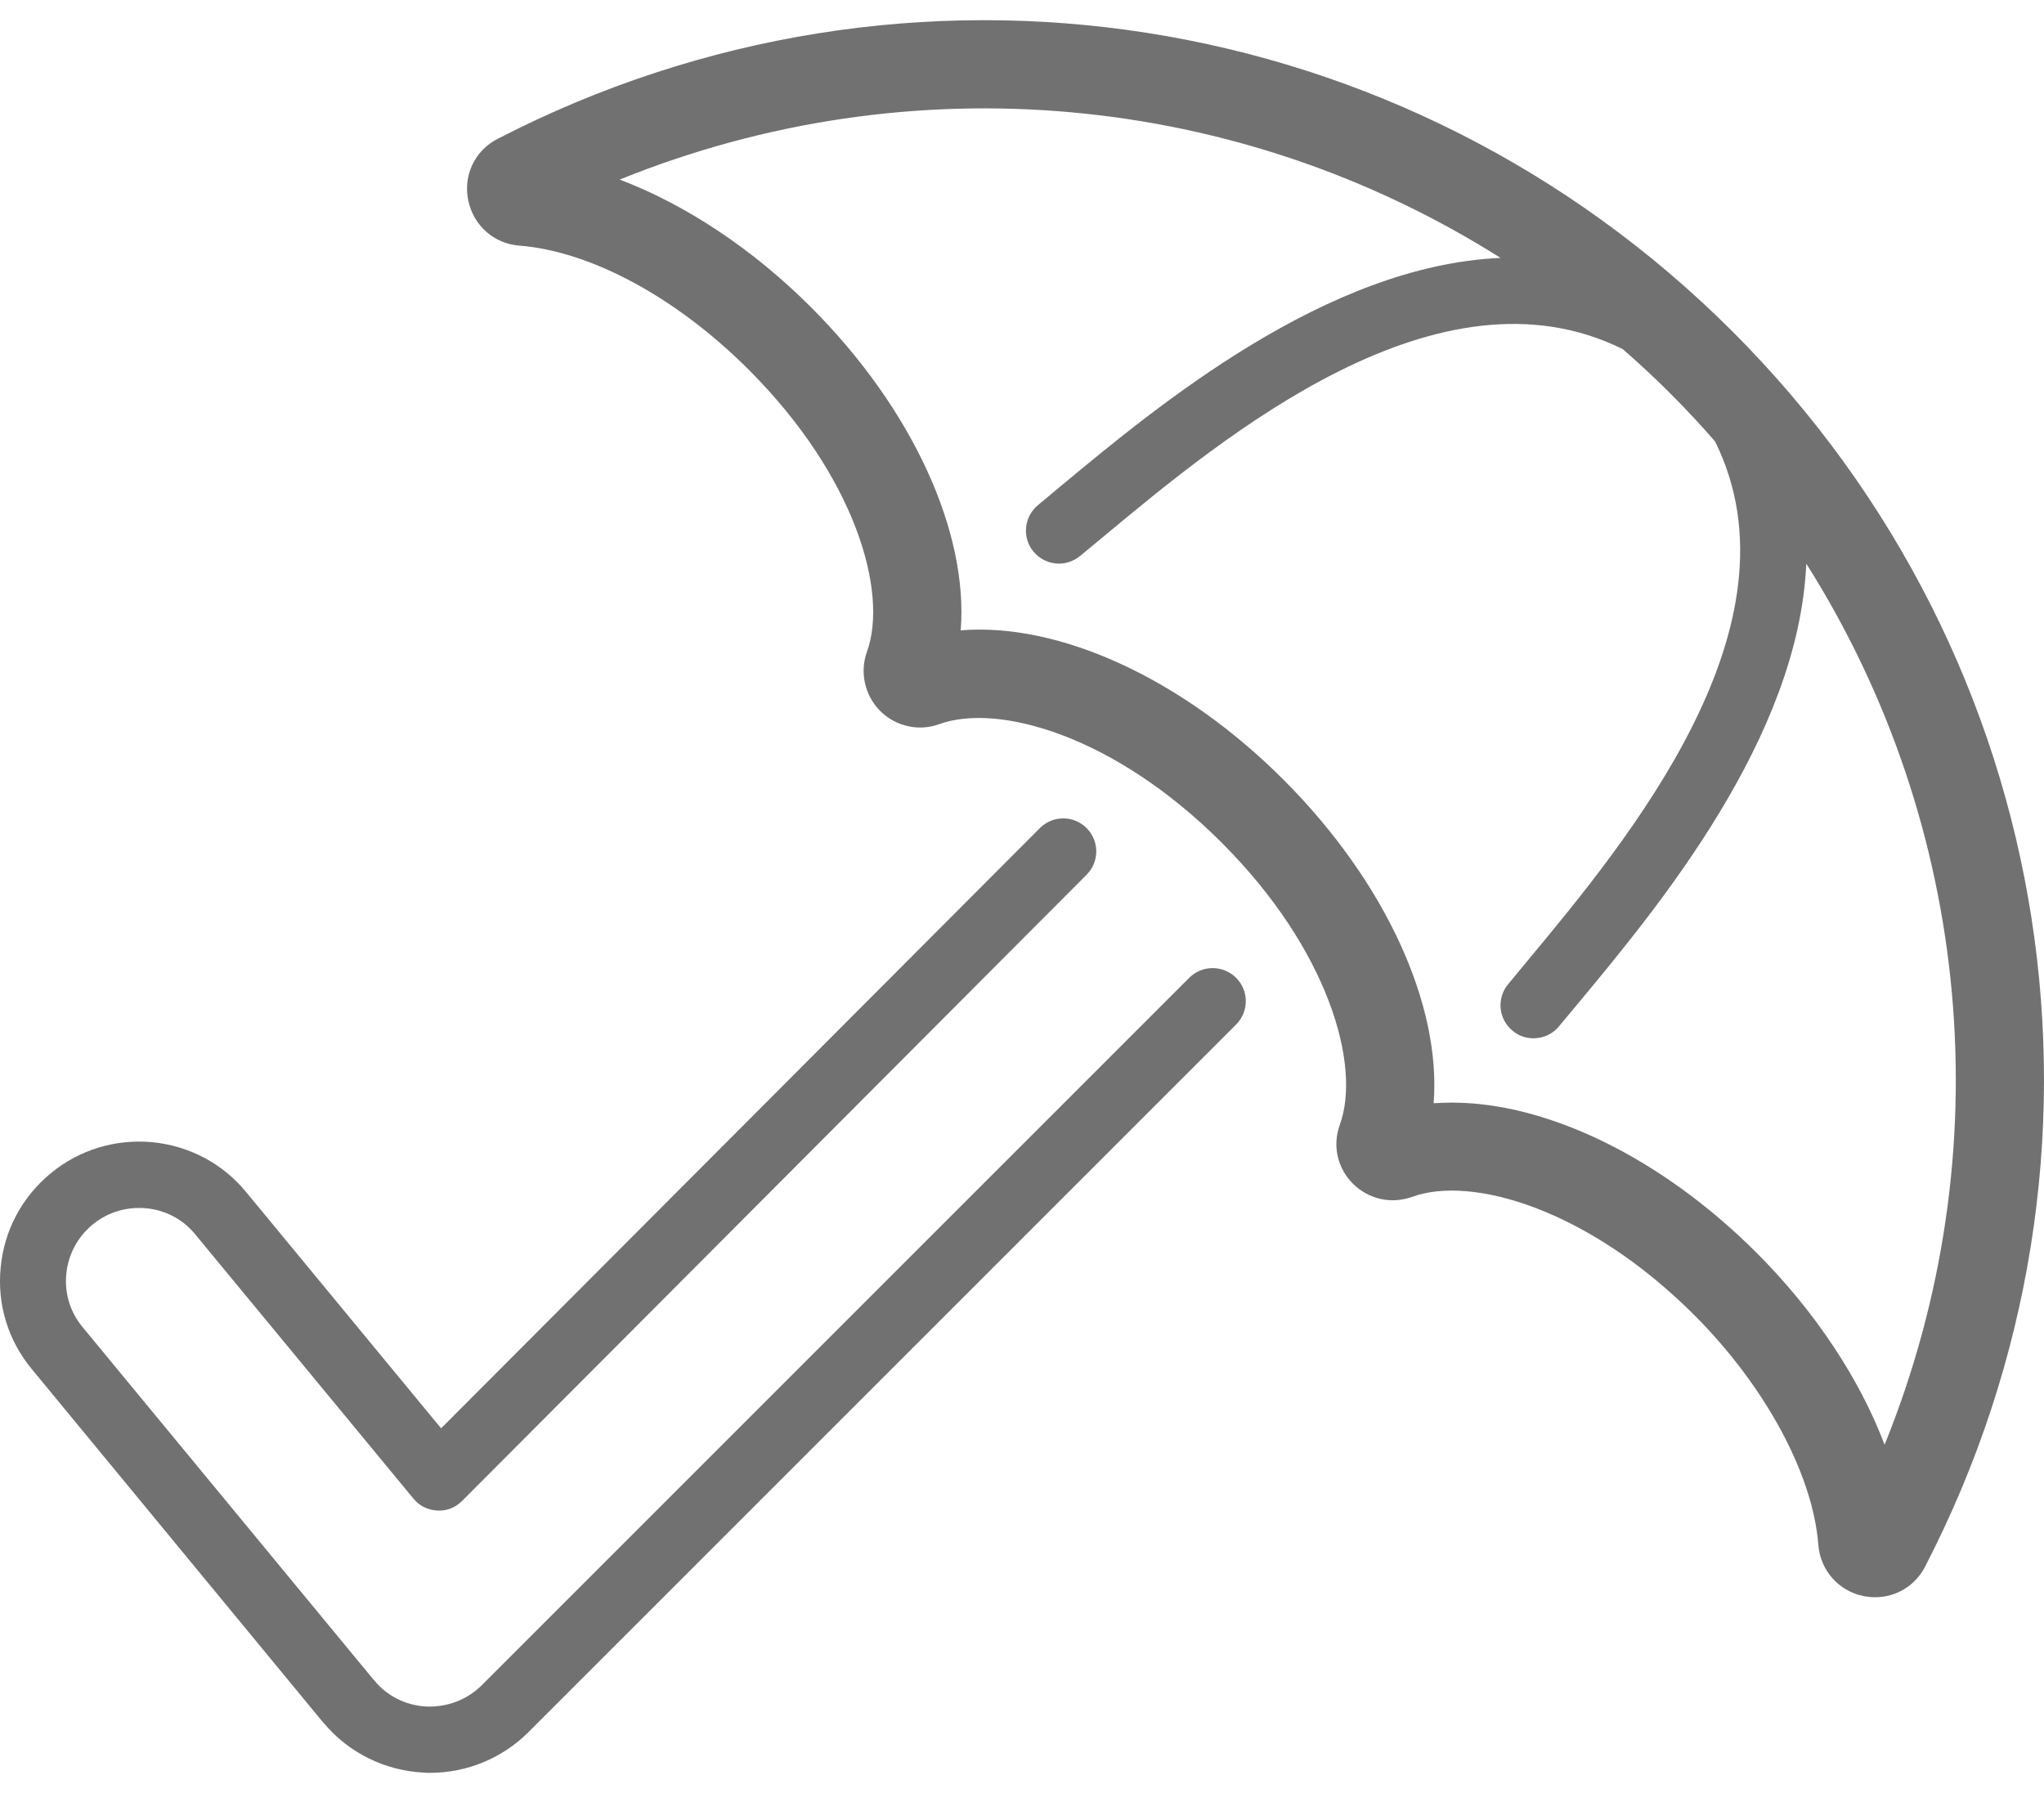 <svg width="57" height="50" viewBox="0 0 57 50" fill="none" xmlns="http://www.w3.org/2000/svg">
<path id="Vector" d="M34.471 27.268C34.831 27.628 34.831 28.21 34.471 28.57L14.737 48.303C14.011 49.029 13.021 49.438 11.995 49.438C11.935 49.438 11.875 49.438 11.809 49.431C10.735 49.377 9.721 48.88 9.031 48.051C9.025 48.045 9.013 48.033 9.007 48.028L0.883 38.175C0.223 37.377 -0.083 36.37 0.019 35.344C0.115 34.312 0.613 33.382 1.411 32.722C2.209 32.062 3.223 31.756 4.249 31.852C5.281 31.954 6.211 32.446 6.865 33.244L12.301 39.831L28.999 23.092C29.359 22.732 29.941 22.732 30.301 23.092C30.661 23.452 30.661 24.034 30.301 24.394L12.889 41.853C12.703 42.039 12.457 42.142 12.193 42.123C11.935 42.111 11.689 41.992 11.527 41.788L5.443 34.42C5.101 34 4.609 33.742 4.069 33.694C3.535 33.646 3.001 33.802 2.581 34.15C2.161 34.498 1.903 34.984 1.849 35.524C1.795 36.064 1.957 36.592 2.305 37.011L10.417 46.84C10.423 46.846 10.429 46.852 10.429 46.852C10.795 47.301 11.317 47.559 11.899 47.59C12.475 47.608 13.021 47.404 13.435 46.995L33.169 27.262C33.529 26.908 34.111 26.908 34.471 27.268ZM53.683 43.69C53.407 44.224 52.873 44.541 52.291 44.541C52.183 44.541 52.081 44.529 51.973 44.511C51.271 44.367 50.767 43.797 50.707 43.084C50.557 41.115 49.231 38.661 47.251 36.676C44.287 33.712 41.041 32.77 39.379 33.376C38.791 33.586 38.167 33.442 37.729 33.01C37.291 32.572 37.153 31.942 37.363 31.366C37.969 29.698 37.033 26.458 34.063 23.494C31.099 20.53 27.853 19.594 26.191 20.194C25.621 20.404 24.973 20.254 24.547 19.828C24.115 19.396 23.971 18.748 24.175 18.178C24.781 16.51 23.845 13.27 20.875 10.306C18.865 8.296 16.477 7.006 14.485 6.85C13.771 6.796 13.201 6.286 13.057 5.584C12.913 4.888 13.243 4.198 13.873 3.874C25.339 -2.048 39.181 0.112 48.313 9.244C57.457 18.382 59.611 32.224 53.683 43.69ZM50.371 15.718C50.161 20.572 46.249 25.282 44.017 27.97L43.477 28.618C43.297 28.84 43.033 28.954 42.763 28.954C42.559 28.954 42.349 28.888 42.181 28.744C41.785 28.42 41.731 27.838 42.055 27.448L42.601 26.788C45.397 23.422 50.365 17.44 47.827 12.31C47.431 11.854 47.017 11.41 46.585 10.978C46.153 10.546 45.709 10.132 45.253 9.736C40.123 7.192 34.135 12.166 30.775 14.962L30.115 15.508C29.941 15.646 29.737 15.718 29.533 15.718C29.269 15.718 29.005 15.604 28.819 15.382C28.495 14.986 28.555 14.41 28.945 14.086L29.593 13.546C32.281 11.314 36.991 7.402 41.845 7.192C34.543 2.578 25.429 1.708 17.281 5.008C19.117 5.704 20.989 6.94 22.615 8.566C25.453 11.404 27.007 14.842 26.791 17.578C29.533 17.356 32.965 18.91 35.803 21.754C38.641 24.598 40.195 28.03 39.979 30.766C40.147 30.754 40.321 30.748 40.495 30.748C43.141 30.748 46.327 32.278 48.991 34.942C50.617 36.568 51.859 38.452 52.555 40.288C55.855 32.14 54.985 23.02 50.371 15.718Z" fill="#717171"/>
</svg>
